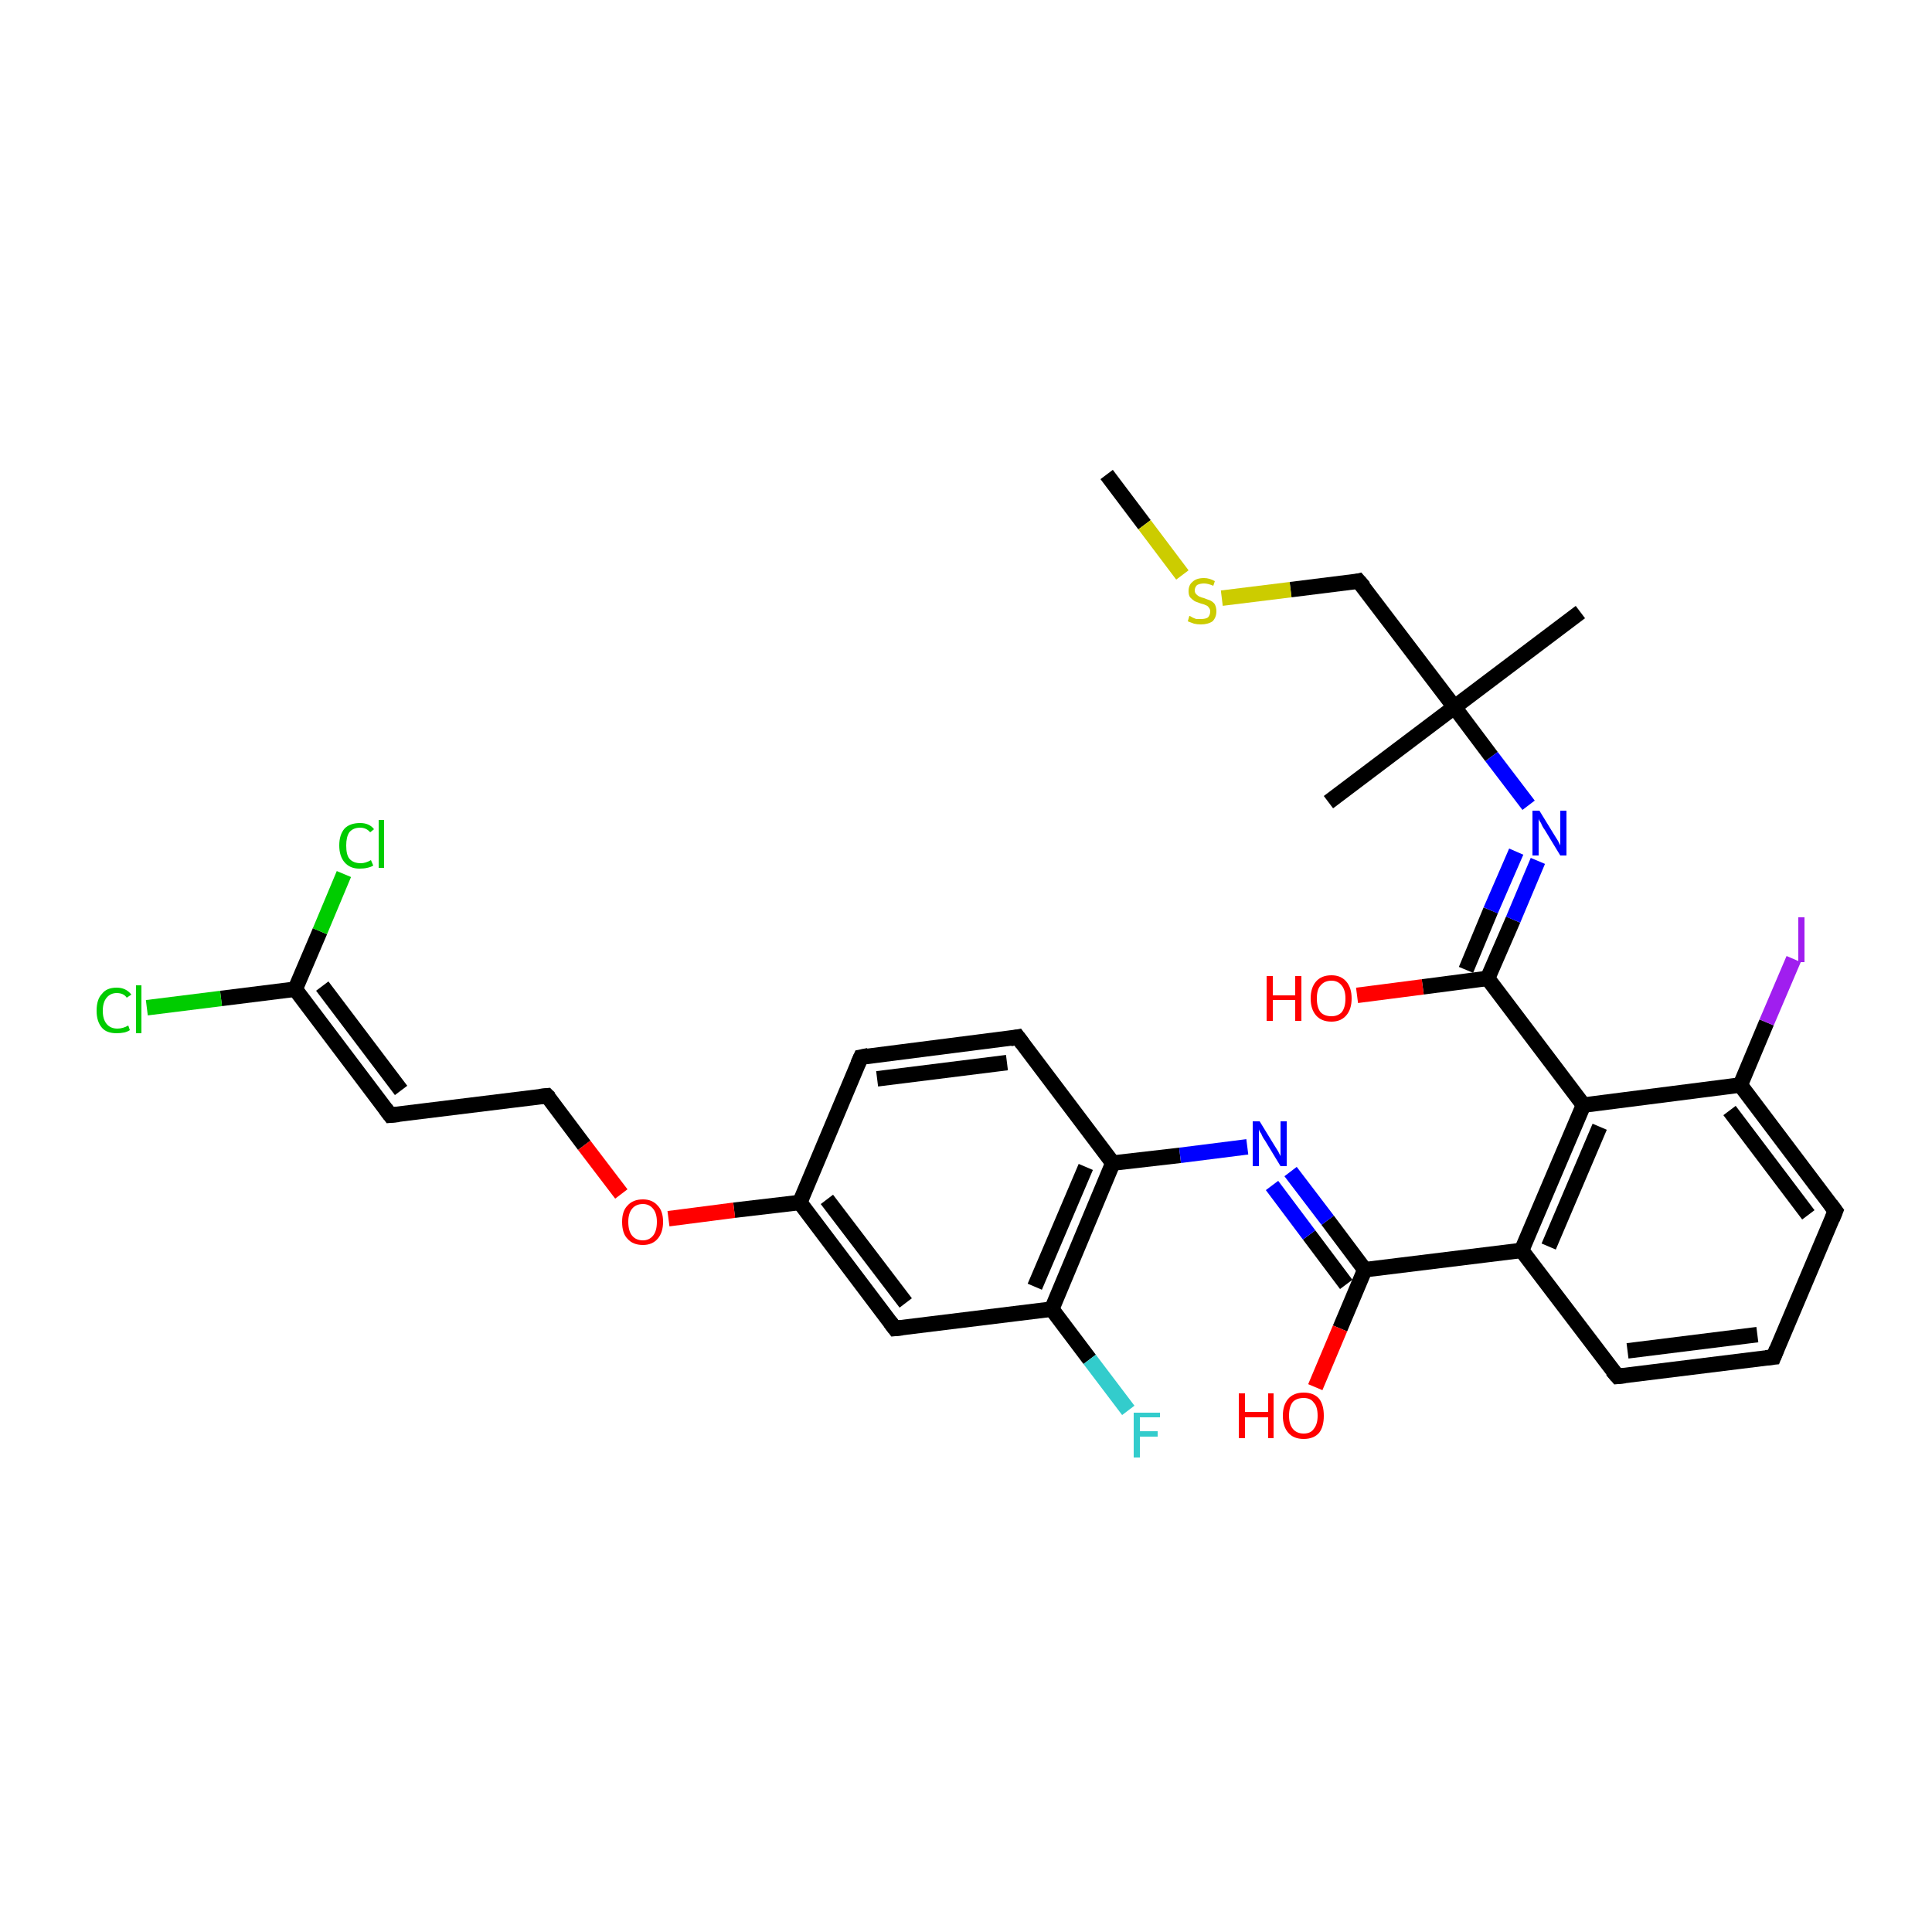 <?xml version='1.0' encoding='iso-8859-1'?>
<svg version='1.1' baseProfile='full'
              xmlns='http://www.w3.org/2000/svg'
                      xmlns:rdkit='http://www.rdkit.org/xml'
                      xmlns:xlink='http://www.w3.org/1999/xlink'
                  xml:space='preserve'
width='250px' height='250px' viewBox='0 0 250 250'>
<!-- END OF HEADER -->
<rect style='opacity:1.0;fill:#FFFFFF;stroke:none' width='250.0' height='250.0' x='0.0' y='0.0'> </rect>
<path class='bond-0 atom-0 atom-21' d='M 204.5,79.2 L 188.2,91.5' style='fill:none;fill-rule:evenodd;stroke:#000000;stroke-width:2.0px;stroke-linecap:butt;stroke-linejoin:miter;stroke-opacity:1' />
<path class='bond-1 atom-1 atom-21' d='M 171.9,103.8 L 188.2,91.5' style='fill:none;fill-rule:evenodd;stroke:#000000;stroke-width:2.0px;stroke-linecap:butt;stroke-linejoin:miter;stroke-opacity:1' />
<path class='bond-2 atom-2 atom-31' d='M 143.2,61.4 L 148.1,67.9' style='fill:none;fill-rule:evenodd;stroke:#000000;stroke-width:2.0px;stroke-linecap:butt;stroke-linejoin:miter;stroke-opacity:1' />
<path class='bond-2 atom-2 atom-31' d='M 148.1,67.9 L 153.0,74.4' style='fill:none;fill-rule:evenodd;stroke:#CCCC00;stroke-width:2.0px;stroke-linecap:butt;stroke-linejoin:miter;stroke-opacity:1' />
<path class='bond-3 atom-3 atom-4' d='M 229.5,175.6 L 209.3,178.1' style='fill:none;fill-rule:evenodd;stroke:#000000;stroke-width:2.0px;stroke-linecap:butt;stroke-linejoin:miter;stroke-opacity:1' />
<path class='bond-3 atom-3 atom-4' d='M 227.4,172.7 L 210.6,174.8' style='fill:none;fill-rule:evenodd;stroke:#000000;stroke-width:2.0px;stroke-linecap:butt;stroke-linejoin:miter;stroke-opacity:1' />
<path class='bond-4 atom-3 atom-5' d='M 229.5,175.6 L 237.5,156.7' style='fill:none;fill-rule:evenodd;stroke:#000000;stroke-width:2.0px;stroke-linecap:butt;stroke-linejoin:miter;stroke-opacity:1' />
<path class='bond-5 atom-4 atom-13' d='M 209.3,178.1 L 196.9,161.8' style='fill:none;fill-rule:evenodd;stroke:#000000;stroke-width:2.0px;stroke-linecap:butt;stroke-linejoin:miter;stroke-opacity:1' />
<path class='bond-6 atom-5 atom-15' d='M 237.5,156.7 L 225.2,140.4' style='fill:none;fill-rule:evenodd;stroke:#000000;stroke-width:2.0px;stroke-linecap:butt;stroke-linejoin:miter;stroke-opacity:1' />
<path class='bond-6 atom-5 atom-15' d='M 234.0,157.2 L 223.8,143.7' style='fill:none;fill-rule:evenodd;stroke:#000000;stroke-width:2.0px;stroke-linecap:butt;stroke-linejoin:miter;stroke-opacity:1' />
<path class='bond-7 atom-6 atom-7' d='M 111.4,136.8 L 131.7,134.2' style='fill:none;fill-rule:evenodd;stroke:#000000;stroke-width:2.0px;stroke-linecap:butt;stroke-linejoin:miter;stroke-opacity:1' />
<path class='bond-7 atom-6 atom-7' d='M 113.5,139.6 L 130.3,137.5' style='fill:none;fill-rule:evenodd;stroke:#000000;stroke-width:2.0px;stroke-linecap:butt;stroke-linejoin:miter;stroke-opacity:1' />
<path class='bond-8 atom-6 atom-12' d='M 111.4,136.8 L 103.5,155.6' style='fill:none;fill-rule:evenodd;stroke:#000000;stroke-width:2.0px;stroke-linecap:butt;stroke-linejoin:miter;stroke-opacity:1' />
<path class='bond-9 atom-7 atom-16' d='M 131.7,134.2 L 144.0,150.5' style='fill:none;fill-rule:evenodd;stroke:#000000;stroke-width:2.0px;stroke-linecap:butt;stroke-linejoin:miter;stroke-opacity:1' />
<path class='bond-10 atom-8 atom-9' d='M 50.5,144.3 L 70.8,141.8' style='fill:none;fill-rule:evenodd;stroke:#000000;stroke-width:2.0px;stroke-linecap:butt;stroke-linejoin:miter;stroke-opacity:1' />
<path class='bond-11 atom-8 atom-17' d='M 50.5,144.3 L 38.2,128.0' style='fill:none;fill-rule:evenodd;stroke:#000000;stroke-width:2.0px;stroke-linecap:butt;stroke-linejoin:miter;stroke-opacity:1' />
<path class='bond-11 atom-8 atom-17' d='M 51.9,141.1 L 41.7,127.6' style='fill:none;fill-rule:evenodd;stroke:#000000;stroke-width:2.0px;stroke-linecap:butt;stroke-linejoin:miter;stroke-opacity:1' />
<path class='bond-12 atom-9 atom-30' d='M 70.8,141.8 L 75.6,148.2' style='fill:none;fill-rule:evenodd;stroke:#000000;stroke-width:2.0px;stroke-linecap:butt;stroke-linejoin:miter;stroke-opacity:1' />
<path class='bond-12 atom-9 atom-30' d='M 75.6,148.2 L 80.4,154.5' style='fill:none;fill-rule:evenodd;stroke:#FF0000;stroke-width:2.0px;stroke-linecap:butt;stroke-linejoin:miter;stroke-opacity:1' />
<path class='bond-13 atom-10 atom-12' d='M 115.8,171.9 L 103.5,155.6' style='fill:none;fill-rule:evenodd;stroke:#000000;stroke-width:2.0px;stroke-linecap:butt;stroke-linejoin:miter;stroke-opacity:1' />
<path class='bond-13 atom-10 atom-12' d='M 117.2,168.6 L 107.0,155.2' style='fill:none;fill-rule:evenodd;stroke:#000000;stroke-width:2.0px;stroke-linecap:butt;stroke-linejoin:miter;stroke-opacity:1' />
<path class='bond-14 atom-10 atom-14' d='M 115.8,171.9 L 136.1,169.4' style='fill:none;fill-rule:evenodd;stroke:#000000;stroke-width:2.0px;stroke-linecap:butt;stroke-linejoin:miter;stroke-opacity:1' />
<path class='bond-15 atom-11 atom-21' d='M 175.8,75.2 L 188.2,91.5' style='fill:none;fill-rule:evenodd;stroke:#000000;stroke-width:2.0px;stroke-linecap:butt;stroke-linejoin:miter;stroke-opacity:1' />
<path class='bond-16 atom-11 atom-31' d='M 175.8,75.2 L 167.0,76.3' style='fill:none;fill-rule:evenodd;stroke:#000000;stroke-width:2.0px;stroke-linecap:butt;stroke-linejoin:miter;stroke-opacity:1' />
<path class='bond-16 atom-11 atom-31' d='M 167.0,76.3 L 158.1,77.4' style='fill:none;fill-rule:evenodd;stroke:#CCCC00;stroke-width:2.0px;stroke-linecap:butt;stroke-linejoin:miter;stroke-opacity:1' />
<path class='bond-17 atom-12 atom-30' d='M 103.5,155.6 L 95.0,156.6' style='fill:none;fill-rule:evenodd;stroke:#000000;stroke-width:2.0px;stroke-linecap:butt;stroke-linejoin:miter;stroke-opacity:1' />
<path class='bond-17 atom-12 atom-30' d='M 95.0,156.6 L 86.5,157.7' style='fill:none;fill-rule:evenodd;stroke:#FF0000;stroke-width:2.0px;stroke-linecap:butt;stroke-linejoin:miter;stroke-opacity:1' />
<path class='bond-18 atom-13 atom-18' d='M 196.9,161.8 L 204.9,143.0' style='fill:none;fill-rule:evenodd;stroke:#000000;stroke-width:2.0px;stroke-linecap:butt;stroke-linejoin:miter;stroke-opacity:1' />
<path class='bond-18 atom-13 atom-18' d='M 200.4,161.3 L 207.0,145.8' style='fill:none;fill-rule:evenodd;stroke:#000000;stroke-width:2.0px;stroke-linecap:butt;stroke-linejoin:miter;stroke-opacity:1' />
<path class='bond-19 atom-13 atom-19' d='M 196.9,161.8 L 176.6,164.3' style='fill:none;fill-rule:evenodd;stroke:#000000;stroke-width:2.0px;stroke-linecap:butt;stroke-linejoin:miter;stroke-opacity:1' />
<path class='bond-20 atom-14 atom-16' d='M 136.1,169.4 L 144.0,150.5' style='fill:none;fill-rule:evenodd;stroke:#000000;stroke-width:2.0px;stroke-linecap:butt;stroke-linejoin:miter;stroke-opacity:1' />
<path class='bond-20 atom-14 atom-16' d='M 133.9,166.5 L 140.5,151.0' style='fill:none;fill-rule:evenodd;stroke:#000000;stroke-width:2.0px;stroke-linecap:butt;stroke-linejoin:miter;stroke-opacity:1' />
<path class='bond-21 atom-14 atom-24' d='M 136.1,169.4 L 141.0,175.9' style='fill:none;fill-rule:evenodd;stroke:#000000;stroke-width:2.0px;stroke-linecap:butt;stroke-linejoin:miter;stroke-opacity:1' />
<path class='bond-21 atom-14 atom-24' d='M 141.0,175.9 L 146.0,182.5' style='fill:none;fill-rule:evenodd;stroke:#33CCCC;stroke-width:2.0px;stroke-linecap:butt;stroke-linejoin:miter;stroke-opacity:1' />
<path class='bond-22 atom-15 atom-18' d='M 225.2,140.4 L 204.9,143.0' style='fill:none;fill-rule:evenodd;stroke:#000000;stroke-width:2.0px;stroke-linecap:butt;stroke-linejoin:miter;stroke-opacity:1' />
<path class='bond-23 atom-15 atom-25' d='M 225.2,140.4 L 228.6,132.3' style='fill:none;fill-rule:evenodd;stroke:#000000;stroke-width:2.0px;stroke-linecap:butt;stroke-linejoin:miter;stroke-opacity:1' />
<path class='bond-23 atom-15 atom-25' d='M 228.6,132.3 L 232.1,124.1' style='fill:none;fill-rule:evenodd;stroke:#A01EEF;stroke-width:2.0px;stroke-linecap:butt;stroke-linejoin:miter;stroke-opacity:1' />
<path class='bond-24 atom-16 atom-26' d='M 144.0,150.5 L 152.7,149.5' style='fill:none;fill-rule:evenodd;stroke:#000000;stroke-width:2.0px;stroke-linecap:butt;stroke-linejoin:miter;stroke-opacity:1' />
<path class='bond-24 atom-16 atom-26' d='M 152.7,149.5 L 161.4,148.4' style='fill:none;fill-rule:evenodd;stroke:#0000FF;stroke-width:2.0px;stroke-linecap:butt;stroke-linejoin:miter;stroke-opacity:1' />
<path class='bond-25 atom-17 atom-22' d='M 38.2,128.0 L 28.6,129.2' style='fill:none;fill-rule:evenodd;stroke:#000000;stroke-width:2.0px;stroke-linecap:butt;stroke-linejoin:miter;stroke-opacity:1' />
<path class='bond-25 atom-17 atom-22' d='M 28.6,129.2 L 19.0,130.4' style='fill:none;fill-rule:evenodd;stroke:#00CC00;stroke-width:2.0px;stroke-linecap:butt;stroke-linejoin:miter;stroke-opacity:1' />
<path class='bond-26 atom-17 atom-23' d='M 38.2,128.0 L 41.4,120.5' style='fill:none;fill-rule:evenodd;stroke:#000000;stroke-width:2.0px;stroke-linecap:butt;stroke-linejoin:miter;stroke-opacity:1' />
<path class='bond-26 atom-17 atom-23' d='M 41.4,120.5 L 44.5,113.1' style='fill:none;fill-rule:evenodd;stroke:#00CC00;stroke-width:2.0px;stroke-linecap:butt;stroke-linejoin:miter;stroke-opacity:1' />
<path class='bond-27 atom-18 atom-20' d='M 204.9,143.0 L 192.5,126.6' style='fill:none;fill-rule:evenodd;stroke:#000000;stroke-width:2.0px;stroke-linecap:butt;stroke-linejoin:miter;stroke-opacity:1' />
<path class='bond-28 atom-19 atom-26' d='M 176.6,164.3 L 171.8,157.9' style='fill:none;fill-rule:evenodd;stroke:#000000;stroke-width:2.0px;stroke-linecap:butt;stroke-linejoin:miter;stroke-opacity:1' />
<path class='bond-28 atom-19 atom-26' d='M 171.8,157.9 L 167.0,151.6' style='fill:none;fill-rule:evenodd;stroke:#0000FF;stroke-width:2.0px;stroke-linecap:butt;stroke-linejoin:miter;stroke-opacity:1' />
<path class='bond-28 atom-19 atom-26' d='M 174.2,166.2 L 169.4,159.8' style='fill:none;fill-rule:evenodd;stroke:#000000;stroke-width:2.0px;stroke-linecap:butt;stroke-linejoin:miter;stroke-opacity:1' />
<path class='bond-28 atom-19 atom-26' d='M 169.4,159.8 L 164.6,153.4' style='fill:none;fill-rule:evenodd;stroke:#0000FF;stroke-width:2.0px;stroke-linecap:butt;stroke-linejoin:miter;stroke-opacity:1' />
<path class='bond-29 atom-19 atom-28' d='M 176.6,164.3 L 173.4,171.9' style='fill:none;fill-rule:evenodd;stroke:#000000;stroke-width:2.0px;stroke-linecap:butt;stroke-linejoin:miter;stroke-opacity:1' />
<path class='bond-29 atom-19 atom-28' d='M 173.4,171.9 L 170.2,179.5' style='fill:none;fill-rule:evenodd;stroke:#FF0000;stroke-width:2.0px;stroke-linecap:butt;stroke-linejoin:miter;stroke-opacity:1' />
<path class='bond-30 atom-20 atom-27' d='M 192.5,126.6 L 195.8,119.0' style='fill:none;fill-rule:evenodd;stroke:#000000;stroke-width:2.0px;stroke-linecap:butt;stroke-linejoin:miter;stroke-opacity:1' />
<path class='bond-30 atom-20 atom-27' d='M 195.8,119.0 L 199.0,111.4' style='fill:none;fill-rule:evenodd;stroke:#0000FF;stroke-width:2.0px;stroke-linecap:butt;stroke-linejoin:miter;stroke-opacity:1' />
<path class='bond-30 atom-20 atom-27' d='M 189.7,125.5 L 192.9,117.8' style='fill:none;fill-rule:evenodd;stroke:#000000;stroke-width:2.0px;stroke-linecap:butt;stroke-linejoin:miter;stroke-opacity:1' />
<path class='bond-30 atom-20 atom-27' d='M 192.9,117.8 L 196.2,110.2' style='fill:none;fill-rule:evenodd;stroke:#0000FF;stroke-width:2.0px;stroke-linecap:butt;stroke-linejoin:miter;stroke-opacity:1' />
<path class='bond-31 atom-20 atom-29' d='M 192.5,126.6 L 184.1,127.7' style='fill:none;fill-rule:evenodd;stroke:#000000;stroke-width:2.0px;stroke-linecap:butt;stroke-linejoin:miter;stroke-opacity:1' />
<path class='bond-31 atom-20 atom-29' d='M 184.1,127.7 L 175.6,128.8' style='fill:none;fill-rule:evenodd;stroke:#FF0000;stroke-width:2.0px;stroke-linecap:butt;stroke-linejoin:miter;stroke-opacity:1' />
<path class='bond-32 atom-21 atom-27' d='M 188.2,91.5 L 193.0,97.9' style='fill:none;fill-rule:evenodd;stroke:#000000;stroke-width:2.0px;stroke-linecap:butt;stroke-linejoin:miter;stroke-opacity:1' />
<path class='bond-32 atom-21 atom-27' d='M 193.0,97.9 L 197.8,104.2' style='fill:none;fill-rule:evenodd;stroke:#0000FF;stroke-width:2.0px;stroke-linecap:butt;stroke-linejoin:miter;stroke-opacity:1' />
<path d='M 228.5,175.7 L 229.5,175.6 L 229.9,174.6' style='fill:none;stroke:#000000;stroke-width:2.0px;stroke-linecap:butt;stroke-linejoin:miter;stroke-opacity:1;' />
<path d='M 210.3,178.0 L 209.3,178.1 L 208.6,177.3' style='fill:none;stroke:#000000;stroke-width:2.0px;stroke-linecap:butt;stroke-linejoin:miter;stroke-opacity:1;' />
<path d='M 237.1,157.7 L 237.5,156.7 L 236.9,155.9' style='fill:none;stroke:#000000;stroke-width:2.0px;stroke-linecap:butt;stroke-linejoin:miter;stroke-opacity:1;' />
<path d='M 112.4,136.6 L 111.4,136.8 L 111.0,137.7' style='fill:none;stroke:#000000;stroke-width:2.0px;stroke-linecap:butt;stroke-linejoin:miter;stroke-opacity:1;' />
<path d='M 130.7,134.4 L 131.7,134.2 L 132.3,135.0' style='fill:none;stroke:#000000;stroke-width:2.0px;stroke-linecap:butt;stroke-linejoin:miter;stroke-opacity:1;' />
<path d='M 51.6,144.2 L 50.5,144.3 L 49.9,143.5' style='fill:none;stroke:#000000;stroke-width:2.0px;stroke-linecap:butt;stroke-linejoin:miter;stroke-opacity:1;' />
<path d='M 69.8,141.9 L 70.8,141.8 L 71.1,142.1' style='fill:none;stroke:#000000;stroke-width:2.0px;stroke-linecap:butt;stroke-linejoin:miter;stroke-opacity:1;' />
<path d='M 115.2,171.1 L 115.8,171.9 L 116.8,171.8' style='fill:none;stroke:#000000;stroke-width:2.0px;stroke-linecap:butt;stroke-linejoin:miter;stroke-opacity:1;' />
<path d='M 176.5,76.0 L 175.8,75.2 L 175.4,75.3' style='fill:none;stroke:#000000;stroke-width:2.0px;stroke-linecap:butt;stroke-linejoin:miter;stroke-opacity:1;' />
<path class='atom-22' d='M 12.5 130.8
Q 12.5 129.3, 13.2 128.6
Q 13.8 127.8, 15.1 127.8
Q 16.3 127.8, 17.0 128.7
L 16.4 129.1
Q 16.0 128.5, 15.1 128.5
Q 14.3 128.5, 13.8 129.1
Q 13.3 129.7, 13.3 130.8
Q 13.3 131.9, 13.8 132.5
Q 14.3 133.1, 15.2 133.1
Q 15.9 133.1, 16.6 132.7
L 16.8 133.3
Q 16.5 133.5, 16.1 133.6
Q 15.6 133.7, 15.1 133.7
Q 13.8 133.7, 13.2 133.0
Q 12.5 132.2, 12.5 130.8
' fill='#00CC00'/>
<path class='atom-22' d='M 17.6 127.5
L 18.3 127.5
L 18.3 133.7
L 17.6 133.7
L 17.6 127.5
' fill='#00CC00'/>
<path class='atom-23' d='M 43.9 109.4
Q 43.9 108.0, 44.6 107.2
Q 45.3 106.5, 46.6 106.5
Q 47.8 106.5, 48.4 107.3
L 47.9 107.7
Q 47.4 107.1, 46.6 107.1
Q 45.7 107.1, 45.2 107.7
Q 44.8 108.3, 44.8 109.4
Q 44.8 110.6, 45.2 111.1
Q 45.7 111.7, 46.7 111.7
Q 47.3 111.7, 48.0 111.3
L 48.3 112.0
Q 48.0 112.2, 47.5 112.3
Q 47.1 112.4, 46.5 112.4
Q 45.3 112.4, 44.6 111.6
Q 43.9 110.8, 43.9 109.4
' fill='#00CC00'/>
<path class='atom-23' d='M 49.0 106.1
L 49.7 106.1
L 49.7 112.3
L 49.0 112.3
L 49.0 106.1
' fill='#00CC00'/>
<path class='atom-24' d='M 146.7 182.8
L 150.1 182.8
L 150.1 183.4
L 147.5 183.4
L 147.5 185.2
L 149.8 185.2
L 149.8 185.9
L 147.5 185.9
L 147.5 188.6
L 146.7 188.6
L 146.7 182.8
' fill='#33CCCC'/>
<path class='atom-25' d='M 232.7 118.7
L 233.5 118.7
L 233.5 124.5
L 232.7 124.5
L 232.7 118.7
' fill='#A01EEF'/>
<path class='atom-26' d='M 163.0 145.1
L 164.9 148.2
Q 165.1 148.5, 165.4 149.0
Q 165.7 149.6, 165.7 149.6
L 165.7 145.1
L 166.5 145.1
L 166.5 150.9
L 165.7 150.9
L 163.7 147.6
Q 163.4 147.2, 163.2 146.7
Q 162.9 146.3, 162.9 146.1
L 162.9 150.9
L 162.1 150.9
L 162.1 145.1
L 163.0 145.1
' fill='#0000FF'/>
<path class='atom-27' d='M 199.2 104.9
L 201.1 108.0
Q 201.3 108.3, 201.6 108.8
Q 201.9 109.4, 201.9 109.4
L 201.9 104.9
L 202.7 104.9
L 202.7 110.7
L 201.9 110.7
L 199.9 107.4
Q 199.6 107.0, 199.4 106.5
Q 199.1 106.1, 199.1 105.9
L 199.1 110.7
L 198.3 110.7
L 198.3 104.9
L 199.2 104.9
' fill='#0000FF'/>
<path class='atom-28' d='M 160.3 180.3
L 161.1 180.3
L 161.1 182.7
L 164.1 182.7
L 164.1 180.3
L 164.8 180.3
L 164.8 186.1
L 164.1 186.1
L 164.1 183.4
L 161.1 183.4
L 161.1 186.1
L 160.3 186.1
L 160.3 180.3
' fill='#FF0000'/>
<path class='atom-28' d='M 166.0 183.2
Q 166.0 181.8, 166.7 181.0
Q 167.4 180.2, 168.7 180.2
Q 170.0 180.2, 170.7 181.0
Q 171.3 181.8, 171.3 183.2
Q 171.3 184.6, 170.7 185.4
Q 170.0 186.2, 168.7 186.2
Q 167.4 186.2, 166.7 185.4
Q 166.0 184.6, 166.0 183.2
M 168.7 185.5
Q 169.6 185.5, 170.0 184.9
Q 170.5 184.3, 170.5 183.2
Q 170.5 182.0, 170.0 181.5
Q 169.6 180.9, 168.7 180.9
Q 167.8 180.9, 167.3 181.4
Q 166.8 182.0, 166.8 183.2
Q 166.8 184.3, 167.3 184.9
Q 167.8 185.5, 168.7 185.5
' fill='#FF0000'/>
<path class='atom-29' d='M 163.9 126.3
L 164.7 126.3
L 164.7 128.8
L 167.6 128.8
L 167.6 126.3
L 168.4 126.3
L 168.4 132.1
L 167.6 132.1
L 167.6 129.4
L 164.7 129.4
L 164.7 132.1
L 163.9 132.1
L 163.9 126.3
' fill='#FF0000'/>
<path class='atom-29' d='M 169.6 129.2
Q 169.6 127.8, 170.3 127.0
Q 171.0 126.2, 172.3 126.2
Q 173.5 126.2, 174.2 127.0
Q 174.9 127.8, 174.9 129.2
Q 174.9 130.6, 174.2 131.4
Q 173.5 132.2, 172.3 132.2
Q 171.0 132.2, 170.3 131.4
Q 169.6 130.6, 169.6 129.2
M 172.3 131.5
Q 173.1 131.5, 173.6 131.0
Q 174.1 130.4, 174.1 129.2
Q 174.1 128.1, 173.6 127.5
Q 173.1 126.9, 172.3 126.9
Q 171.4 126.9, 170.9 127.5
Q 170.4 128.0, 170.4 129.2
Q 170.4 130.4, 170.9 131.0
Q 171.4 131.5, 172.3 131.5
' fill='#FF0000'/>
<path class='atom-30' d='M 80.5 158.1
Q 80.5 156.7, 81.2 156.0
Q 81.9 155.2, 83.2 155.2
Q 84.4 155.2, 85.1 156.0
Q 85.8 156.7, 85.8 158.1
Q 85.8 159.5, 85.1 160.3
Q 84.4 161.1, 83.2 161.1
Q 81.9 161.1, 81.2 160.3
Q 80.5 159.6, 80.5 158.1
M 83.2 160.5
Q 84.0 160.5, 84.5 159.9
Q 85.0 159.3, 85.0 158.1
Q 85.0 157.0, 84.5 156.4
Q 84.0 155.8, 83.2 155.8
Q 82.3 155.8, 81.8 156.4
Q 81.3 157.0, 81.3 158.1
Q 81.3 159.3, 81.8 159.9
Q 82.3 160.5, 83.2 160.5
' fill='#FF0000'/>
<path class='atom-31' d='M 153.9 79.7
Q 154.0 79.7, 154.3 79.9
Q 154.5 80.0, 154.8 80.1
Q 155.1 80.1, 155.4 80.1
Q 156.0 80.1, 156.3 79.9
Q 156.6 79.6, 156.6 79.1
Q 156.6 78.8, 156.4 78.6
Q 156.3 78.4, 156.0 78.3
Q 155.8 78.2, 155.4 78.1
Q 154.9 77.9, 154.6 77.8
Q 154.3 77.6, 154.0 77.3
Q 153.8 77.0, 153.8 76.5
Q 153.8 75.7, 154.3 75.3
Q 154.8 74.8, 155.8 74.8
Q 156.5 74.8, 157.2 75.2
L 157.0 75.8
Q 156.3 75.5, 155.8 75.5
Q 155.3 75.5, 154.9 75.7
Q 154.6 76.0, 154.6 76.4
Q 154.6 76.7, 154.8 76.9
Q 155.0 77.1, 155.2 77.2
Q 155.4 77.3, 155.8 77.4
Q 156.3 77.6, 156.6 77.7
Q 157.0 77.9, 157.2 78.2
Q 157.4 78.6, 157.4 79.1
Q 157.4 79.9, 156.9 80.4
Q 156.3 80.8, 155.4 80.8
Q 154.9 80.8, 154.5 80.7
Q 154.2 80.6, 153.7 80.4
L 153.9 79.7
' fill='#CCCC00'/>
</svg>

